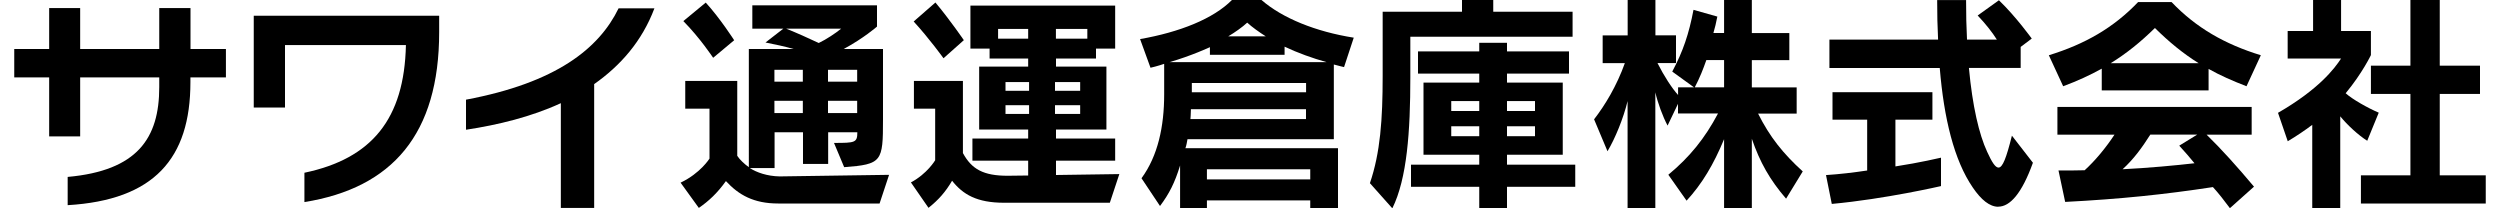 <?xml version="1.0" encoding="UTF-8"?>
<svg id="_レイヤー_1" data-name="レイヤー_1" xmlns="http://www.w3.org/2000/svg" version="1.1" viewBox="0 0 300 25">
  <!-- Generator: Adobe Illustrator 29.5.1, SVG Export Plug-In . SVG Version: 2.1.0 Build 141)  -->
  <path d="M22.85,9.3v.56c0,9.18-4.38,14.15-14.73,14.76v-3.39c8.38-.75,10.99-4.66,10.99-10.77v-1.17h-9.49v7.08h-3.72v-7.08H1.71v-3.41h4.19V.97h3.72v4.91h9.49V.97h3.75v4.91h4.25v3.41h-4.25Z"/>
  <path d="M36.53,24.25v-3.52c8.07-1.69,11.99-6.44,12.18-15.32h-14.51v7.49h-3.75V1.89h22.25v1.97c0,12.21-5.61,18.7-16.18,20.39"/>
  <path d="M71.3,10.1v14.85h-4v-12.57c-3.55,1.64-7.55,2.61-11.38,3.19v-3.61c10.82-2.03,15.96-6.13,18.31-10.96h4.3c-1.5,3.97-4.08,6.88-7.24,9.1"/>
  <path d="M105.53,24.42h-12.15c-2.94,0-4.74-1.03-6.27-2.69-1.03,1.44-2.05,2.39-3.25,3.22l-2.19-3.03c2.39-1.14,3.47-2.89,3.47-2.89v-5.99h-2.91v-3.33h6.24v8.99c.3.47.91,1.03,1.39,1.36V5.88h5.38c-1.08-.31-2.27-.56-3.38-.78l2.14-1.66h-3.72V.64h14.96v2.55s-1.61,1.41-4,2.69h4.72v8.46c0,5.05-.11,5.38-4.66,5.72l-1.22-2.91c2.53,0,2.8-.03,2.8-1.28h-3.5v3.8h-3.02v-3.8h-3.41v4.3h-2.97c.83.53,2.08.97,3.58,1l13.13-.19-1.14,3.44ZM85.58,6.94s-1.58-2.39-3.58-4.41l2.69-2.22c1.75,1.92,3.41,4.52,3.41,4.52l-2.53,2.11ZM96.34,8.38h-3.41v1.42h3.41v-1.42ZM96.34,12.1h-3.41v1.47h3.41v-1.47ZM94.34,3.44c1.33.53,2.61,1.11,3.91,1.72.92-.44,2-1.16,2.69-1.72h-6.6ZM102.86,8.38h-3.5v1.42h3.5v-1.42ZM102.86,12.1h-3.5v1.47h3.5v-1.47Z"/>
  <path d="M133.17,24.33h-12.68c-3.28,0-4.94-1-6.24-2.64-.78,1.33-1.61,2.28-2.83,3.25l-2.11-3.05c1.97-1.05,2.91-2.66,2.91-2.66v-6.19h-2.55v-3.33h5.88v8.66c1.05,1.94,2.47,2.72,5.36,2.72l2.47-.03v-1.78h-6.69v-2.66h6.69v-1.08h-5.88v-7.55h5.88v-.97h-4.63v-1.19h-2.3V.67h17.37v5.16h-2.3v1.19h-4.8v.97h6.05v7.55h-6.05v1.08h7.1v2.66h-7.1v1.72l7.6-.11-1.14,3.44ZM113.22,6.99s-1.72-2.39-3.58-4.41l2.61-2.28c1.72,2.05,3.41,4.52,3.41,4.52l-2.44,2.17ZM123.38,3.47h-3.61v1.17h3.61v-1.17ZM123.49,9.85h-2.83v1.05h2.83v-1.05ZM123.49,12.62h-2.83v1.05h2.83v-1.05ZM129.62,9.85h-3.02v1.05h3.02v-1.05ZM129.62,12.62h-3.02v1.05h3.02v-1.05ZM130.48,3.47h-3.77v1.17h3.77v-1.17Z"/>
  <path d="M161.28,8.05s-.61-.14-1.22-.31v8.96h-17.56c-.06.36-.14.78-.25,1.08h18.31v7.19h-3.33v-.92h-12.4v.92h-3.22v-5.11c-.64,2.08-1.3,3.38-2.41,4.86l-2.22-3.33c1.97-2.69,2.72-6.21,2.72-10.07v-3.66s-.8.28-1.64.47l-1.25-3.44c4.74-.83,8.8-2.44,11.02-4.69h3.55c2.52,2.19,6.52,3.8,11.07,4.52l-1.16,3.52ZM154.15,5.61v.97h-8.96v-.92s-2.19,1.03-4.86,1.8h18.87c-1.69-.47-3.47-1.11-5.05-1.86M156.73,13.1h-13.82c0,.56-.06,1.19-.06,1.19h13.87v-1.19ZM156.73,9.96h-13.71v1.11h13.71v-1.11ZM157.23,20.31h-12.4v1.22h12.4v-1.22ZM149.66,2.72c-.53.5-1.47,1.17-2.27,1.64h4.5c-.83-.53-1.64-1.11-2.22-1.64"/>
  <path d="M169.24,4.41v4.86c0,6.49-.39,12.15-2.16,15.73l-2.69-3.02c1.25-3.66,1.53-7.66,1.53-12.85V1.41h9.52V0h3.75v1.41h9.52v3h-19.45ZM180.84,22.42v2.55h-3.33v-2.55h-8.19v-2.66h8.19v-1.19h-6.69v-8.66h6.69v-1.08h-7.35v-2.66h7.35v-1.03h3.33v1.03h7.44v2.66h-7.44v1.08h6.69v8.66h-6.69v1.19h8.19v2.66h-8.19ZM177.51,12.13h-3.36v1.19h3.36v-1.19ZM177.51,15.15h-3.36v1.19h3.36v-1.19ZM184.2,12.13h-3.36v1.19h3.36v-1.19ZM184.2,15.15h-3.36v1.19h3.36v-1.19Z"/>
  <path d="M214.33,23.84c-1.94-2.25-3.14-4.36-4.11-7.19v8.32h-3.33v-8.27c-1.25,3.02-2.64,5.36-4.5,7.38l-2.19-3.11c2.55-2.11,4.38-4.36,5.96-7.35h-4.8v-1.16l-1.25,2.61c-.58-1.08-1.19-2.75-1.47-3.99v13.9h-3.33v-12.85c-.5,2.08-1.5,4.5-2.41,6.02l-1.61-3.83c1.33-1.72,2.72-4.02,3.69-6.74h-2.66v-3.33h3V0h3.33v4.24h2.47v3.33h-2.22c.78,1.55,1.72,3,2.47,3.83v-.92h1.91l-2.61-1.89c1.3-2.44,2-4.52,2.55-7.41l2.86.81c-.14.72-.28,1.33-.47,1.97h1.28V0h3.33v3.97h4.5v3.25h-4.5v3.27h5.38v3.14h-4.63c1.39,2.78,3,4.8,5.36,6.94l-2,3.27ZM206.9,7.21h-2.14c-.39,1.11-.78,2.11-1.39,3.27h3.52v-3.27Z"/>
  <path d="M219.81,24.45l-.69-3.44c1.67-.11,3.27-.3,4.94-.55v-6.1h-4.16v-3.3h11.99v3.3h-4.44v5.61c2.89-.44,5.47-1.05,5.47-1.05v3.41s-6.69,1.55-13.1,2.14M239.79,24.81c-1.03,0-2.05-.83-3.05-2.3-2.25-3.27-3.47-8.3-3.97-14.35h-13.24v-3.41h13.04c-.08-1.66-.11-2.94-.11-4.74h3.47c0,1.89.03,3.05.11,4.74h3.58c-.53-.86-1.42-1.97-2.3-2.89l2.55-1.83c2.05,1.97,3.94,4.6,3.94,4.6l-1.33,1v2.52h-6.21c.42,4.58,1.22,7.99,2.19,10.07.56,1.22.97,1.89,1.36,1.89.5,0,.94-1.16,1.61-3.83l2.52,3.25c-1.33,3.69-2.75,5.27-4.16,5.27"/>
  <path d="M269.58,10.35c-1.66-.64-3.16-1.3-4.55-2.08v2.58h-12.82v-2.61c-1.41.78-2.91,1.47-4.63,2.11l-1.72-3.72c4.33-1.33,7.77-3.3,10.71-6.38h4.02c2.94,3.08,6.38,5.05,10.71,6.38l-1.72,3.72ZM267.58,24.97c-.61-.83-1.39-1.83-2.03-2.52-5.83.89-11.13,1.44-17.73,1.78l-.8-3.77c1.14,0,2.11,0,3.14-.03,1.25-1.14,2.52-2.66,3.58-4.27h-6.85v-3.33h23.31v3.33h-5.41c1.8,1.75,3.69,3.86,5.69,6.24l-2.89,2.58ZM258.59,3.36c-1.72,1.69-3.41,3.05-5.3,4.22h10.54c-1.86-1.16-3.55-2.55-5.24-4.22M258.04,16.15c-1,1.58-2.02,2.97-3.33,4.16,2.94-.14,6.49-.47,8.63-.72-.56-.69-1.17-1.39-1.83-2.11l2.16-1.33h-5.63Z"/>
  <path d="M284.08,16.9c-1.08-.67-2.44-1.94-3.25-2.94v11.01h-3.36v-9.99c-.89.67-1.86,1.33-2.94,1.97l-1.17-3.41c4.91-2.83,6.8-5.33,7.57-6.52h-6.41v-3.3h3.05V0h3.36v3.72h3.58v2.89s-1.03,2.17-3.03,4.58c.8.72,2.61,1.75,3.97,2.33l-1.39,3.39ZM283.31,24.42v-3.38h5.94v-9.77h-4.74v-3.39h4.74V0h3.52v7.88h4.83v3.39h-4.83v9.77h5.52v3.38h-14.98Z"/>
</svg>